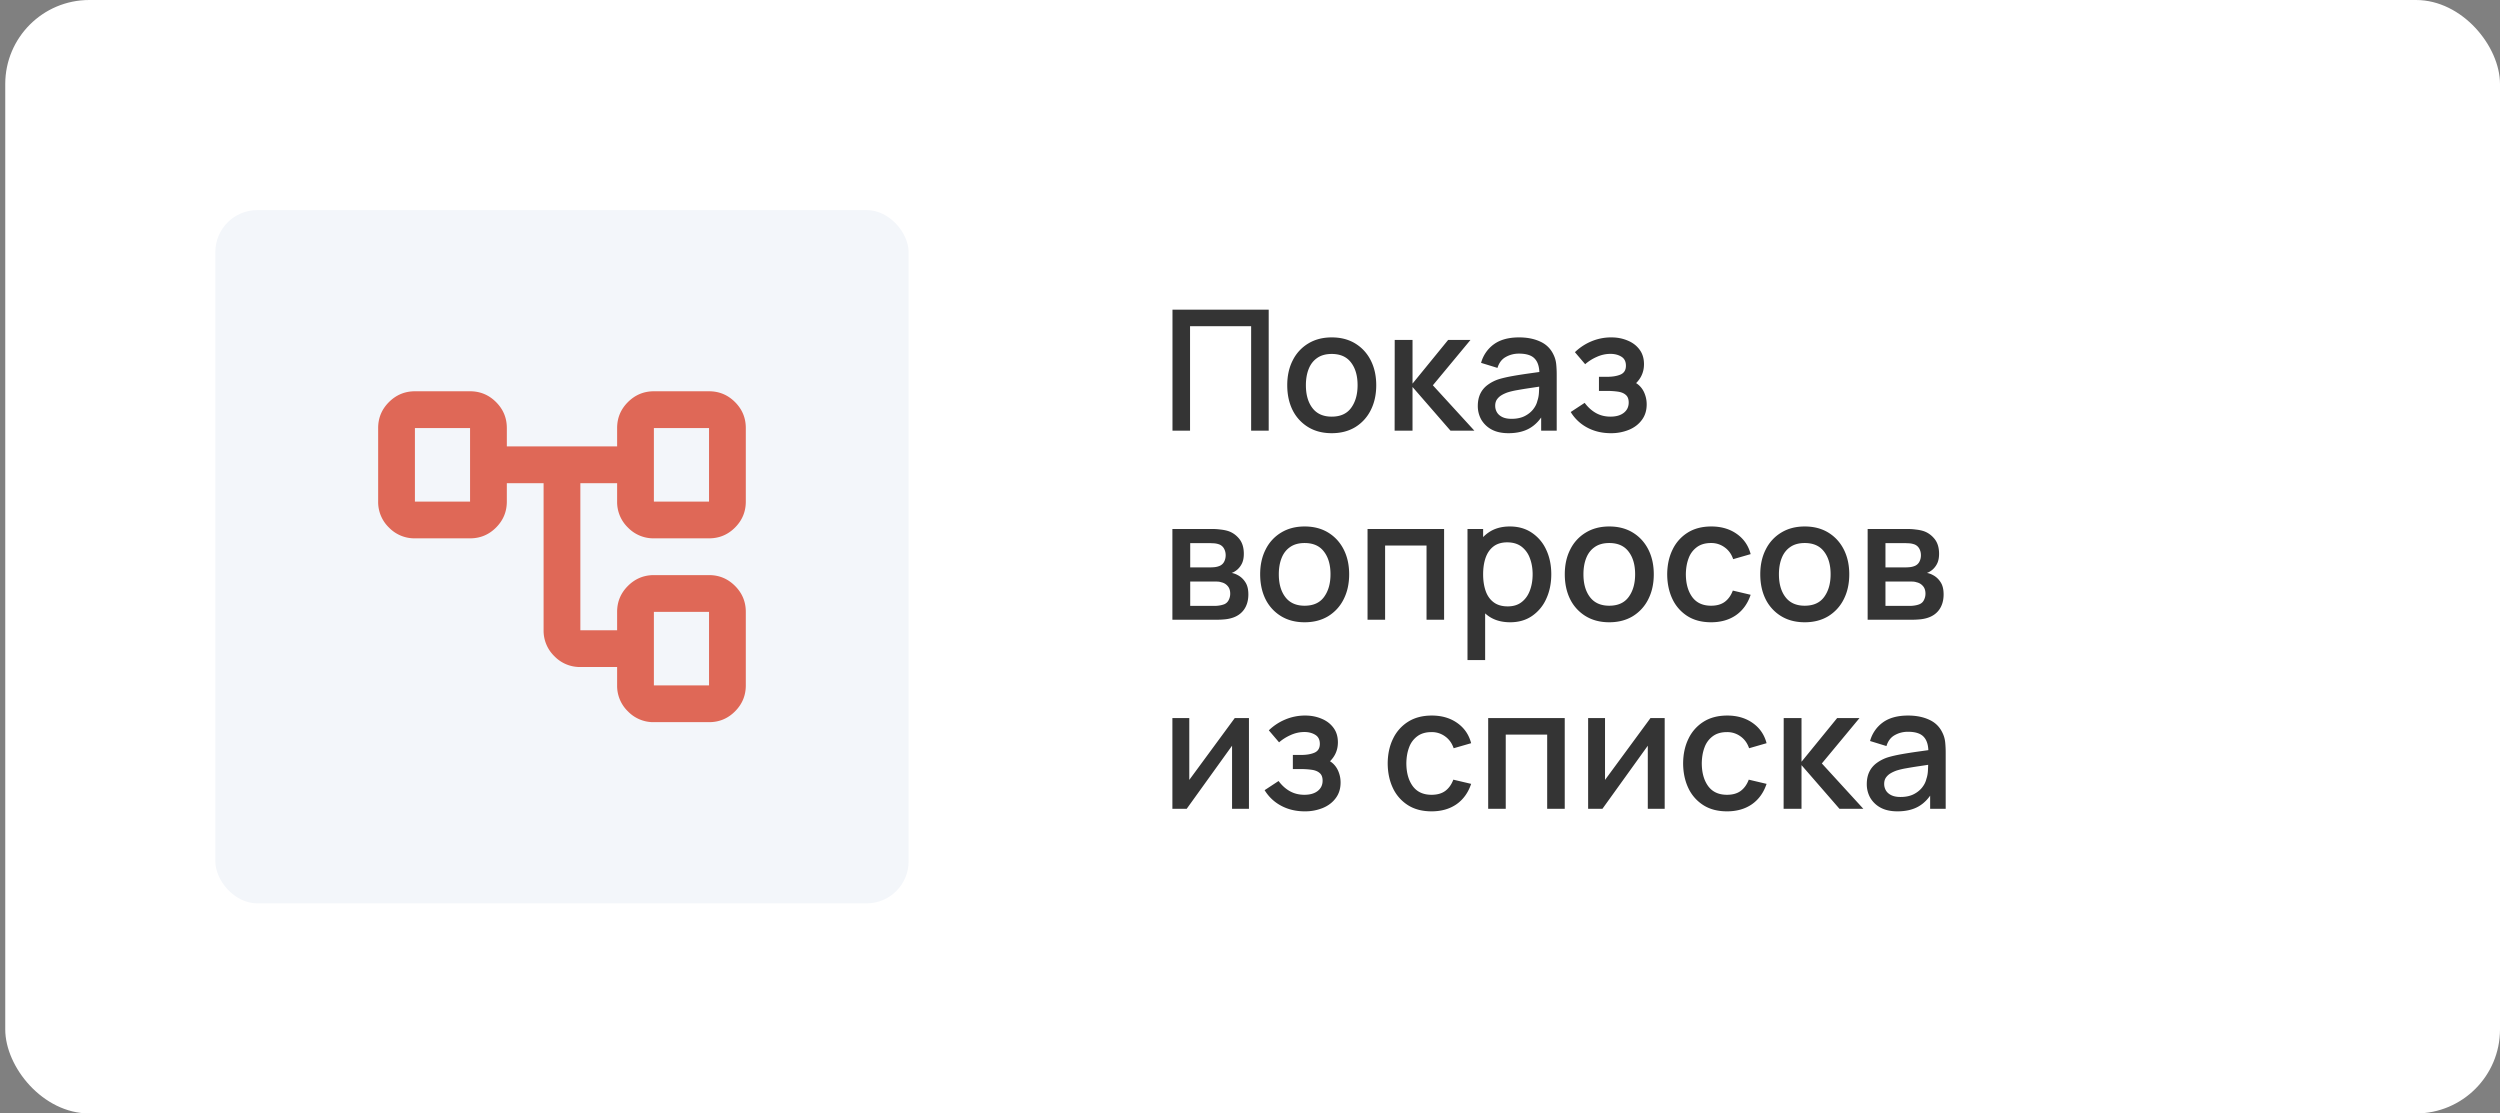 <?xml version="1.0" encoding="UTF-8"?> <svg xmlns="http://www.w3.org/2000/svg" width="238" height="106" fill="none"><rect width="100%" height="100%" fill="#808080" stroke="none"/><rect x=".5" width="237.5" height="106" rx="8" fill="#fff"></rect><rect x="20.5" y="20" width="66" height="66" rx="4" fill="#F3F6FA"></rect><path d="M58.75 65.25V63.5h-3.5a3.369 3.369 0 0 1-2.471-1.027A3.377 3.377 0 0 1 51.75 60V46h-3.5v1.75c0 .962-.342 1.787-1.027 2.473-.685.686-1.51 1.028-2.473 1.027H39.5a3.369 3.369 0 0 1-2.471-1.027A3.377 3.377 0 0 1 36 47.75v-7c0-.962.343-1.786 1.029-2.471.686-.685 1.51-1.028 2.471-1.029h5.25c.962 0 1.787.343 2.473 1.029.686.686 1.028 1.51 1.027 2.471v1.75h10.5v-1.75c0-.962.343-1.786 1.029-2.471.686-.685 1.51-1.028 2.471-1.029h5.25c.963 0 1.787.343 2.473 1.029.686.686 1.028 1.51 1.027 2.471v7c0 .962-.342 1.787-1.027 2.473-.685.686-1.51 1.028-2.473 1.027h-5.25a3.369 3.369 0 0 1-2.471-1.027 3.377 3.377 0 0 1-1.029-2.473V46h-3.5v14h3.5v-1.75c0-.962.343-1.786 1.029-2.471.686-.685 1.51-1.028 2.471-1.029h5.25c.963 0 1.787.343 2.473 1.029.686.686 1.028 1.51 1.027 2.471v7c0 .963-.342 1.787-1.027 2.473-.685.686-1.51 1.028-2.473 1.027h-5.25a3.369 3.369 0 0 1-2.471-1.027 3.377 3.377 0 0 1-1.029-2.473Zm3.5-17.5h5.25v-7h-5.25v7Zm0 17.5h5.25v-7h-5.25v7ZM39.5 47.75h5.25v-7H39.5v7Z" fill="#DF6857"></path><path d="M111.62 41V29.48h9.16V41h-1.672v-9.944h-5.816V41h-1.672Zm15.158.24c-.864 0-1.613-.195-2.248-.584a3.942 3.942 0 0 1-1.472-1.608c-.341-.688-.512-1.48-.512-2.376 0-.901.176-1.693.528-2.376a3.875 3.875 0 0 1 1.48-1.6c.635-.384 1.376-.576 2.224-.576.864 0 1.614.195 2.248.584.635.39 1.126.925 1.472 1.608.347.683.52 1.47.52 2.36 0 .901-.176 1.696-.528 2.384a3.929 3.929 0 0 1-1.472 1.608c-.634.384-1.381.576-2.24.576Zm0-1.576c.827 0 1.443-.277 1.848-.832.411-.56.616-1.28.616-2.16 0-.901-.208-1.621-.624-2.16-.41-.544-1.024-.816-1.84-.816-.56 0-1.021.128-1.384.384-.362.25-.632.6-.808 1.048-.176.443-.264.957-.264 1.544 0 .907.208 1.632.624 2.176.416.544 1.027.816 1.832.816Zm5.99 1.336.008-8.64h1.696v4.16l3.392-4.16h2.128l-3.584 4.32L140.36 41h-2.272l-3.616-4.16V41h-1.704Zm10.839.24c-.64 0-1.176-.117-1.608-.352a2.508 2.508 0 0 1-.984-.944 2.626 2.626 0 0 1-.328-1.296c0-.437.077-.821.232-1.152.155-.33.384-.61.688-.84a3.675 3.675 0 0 1 1.12-.568c.384-.112.819-.21 1.304-.296.485-.085.995-.165 1.528-.24l1.6-.224-.608.336c.011-.677-.133-1.179-.432-1.504-.293-.33-.8-.496-1.52-.496-.453 0-.869.107-1.248.32-.379.208-.643.555-.792 1.04l-1.56-.48a3.232 3.232 0 0 1 1.216-1.768c.603-.437 1.403-.656 2.4-.656.773 0 1.445.133 2.016.4.576.261.997.677 1.264 1.248.139.283.224.581.256.896.032.315.048.653.048 1.016V41h-1.48v-1.976l.288.256c-.357.661-.813 1.155-1.368 1.48-.549.32-1.227.48-2.032.48Zm.296-1.368c.475 0 .883-.083 1.224-.248.341-.17.616-.387.824-.648.208-.261.344-.533.408-.816.091-.256.141-.544.152-.864.016-.32.024-.576.024-.768l.544.2-1.44.216c-.432.064-.824.128-1.176.192a7.04 7.04 0 0 0-.928.216c-.229.08-.435.176-.616.288a1.415 1.415 0 0 0-.424.408c-.101.16-.152.355-.152.584 0 .224.056.432.168.624.112.187.283.336.512.448.229.112.523.168.88.168Zm9.453 1.368c-.837 0-1.589-.179-2.256-.536a4.067 4.067 0 0 1-1.568-1.48l1.328-.872c.31.416.667.739 1.072.968.411.23.872.344 1.384.344.534 0 .955-.12 1.264-.36.315-.245.472-.573.472-.984 0-.325-.09-.565-.272-.72-.176-.16-.421-.264-.736-.312a6.936 6.936 0 0 0-1.056-.072h-.768v-1.344h.768c.523 0 .952-.072 1.288-.216.342-.15.512-.43.512-.84 0-.4-.146-.688-.44-.864-.288-.176-.632-.264-1.032-.264-.448 0-.882.096-1.304.288a4.286 4.286 0 0 0-1.104.696l-.976-1.144a5.048 5.048 0 0 1 1.568-1.032 4.833 4.833 0 0 1 1.904-.376c.555 0 1.067.099 1.536.296.475.192.854.477 1.136.856.288.379.432.845.432 1.4 0 .432-.096.827-.288 1.184-.192.357-.485.683-.88.976l-.048-.568c.326.101.598.264.816.488.219.224.382.488.488.792.112.299.168.616.168.952 0 .581-.154 1.077-.464 1.488-.304.41-.714.723-1.232.936a4.449 4.449 0 0 1-1.712.32ZM111.612 59v-8.64h3.8c.251 0 .501.016.752.048.251.027.472.067.664.12.437.123.811.368 1.12.736.309.363.464.848.464 1.456 0 .347-.053.64-.16.88a1.854 1.854 0 0 1-.44.608 1.961 1.961 0 0 1-.272.2 1.404 1.404 0 0 1-.288.136c.197.032.392.101.584.208.293.155.533.379.72.672.192.288.288.675.288 1.16 0 .581-.141 1.07-.424 1.464-.283.39-.683.656-1.2.8a3.538 3.538 0 0 1-.688.12 8.878 8.878 0 0 1-.752.032h-4.168Zm1.696-1.32h2.368c.112 0 .24-.01.384-.032.144-.021.272-.05.384-.088a.816.816 0 0 0 .512-.408c.107-.197.16-.408.16-.632 0-.304-.08-.547-.24-.728a1.082 1.082 0 0 0-.608-.36 1.216 1.216 0 0 0-.352-.064 8.104 8.104 0 0 0-.328-.008h-2.28v2.32Zm0-3.664h1.872c.155 0 .312-.008.472-.024.16-.021.299-.056.416-.104a.858.858 0 0 0 .464-.4c.101-.192.152-.4.152-.624 0-.245-.056-.464-.168-.656a.885.885 0 0 0-.504-.4 1.789 1.789 0 0 0-.536-.088 9.48 9.48 0 0 0-.376-.016h-1.792v2.312ZM124.2 59.24c-.864 0-1.613-.195-2.248-.584a3.935 3.935 0 0 1-1.472-1.608c-.341-.688-.512-1.48-.512-2.376 0-.901.176-1.693.528-2.376a3.868 3.868 0 0 1 1.48-1.6c.635-.384 1.376-.576 2.224-.576.864 0 1.613.195 2.248.584.635.39 1.125.925 1.472 1.608s.52 1.47.52 2.36c0 .901-.176 1.696-.528 2.384a3.935 3.935 0 0 1-1.472 1.608c-.635.384-1.381.576-2.24.576Zm0-1.576c.827 0 1.443-.277 1.848-.832.411-.56.616-1.28.616-2.16 0-.901-.208-1.621-.624-2.16-.411-.544-1.024-.816-1.84-.816-.56 0-1.021.128-1.384.384-.363.25-.632.6-.808 1.048-.176.443-.264.957-.264 1.544 0 .907.208 1.632.624 2.176.416.544 1.027.816 1.832.816ZM130.19 59v-8.64h7.288V59h-1.672v-7.064h-3.944V59h-1.672Zm13.58.24c-.827 0-1.52-.2-2.08-.6-.56-.405-.984-.952-1.272-1.64-.288-.688-.432-1.464-.432-2.328 0-.864.141-1.64.424-2.328.288-.688.709-1.23 1.264-1.624.56-.4 1.248-.6 2.064-.6.81 0 1.509.2 2.096.6a3.86 3.86 0 0 1 1.368 1.624c.32.683.48 1.459.48 2.328 0 .864-.16 1.643-.48 2.336a3.888 3.888 0 0 1-1.352 1.632c-.582.4-1.275.6-2.08.6Zm-4.064 3.6V50.36h1.488v6.216h.192v6.264h-1.68Zm3.832-5.112c.533 0 .973-.136 1.32-.408.352-.272.613-.637.784-1.096.176-.464.264-.981.264-1.552 0-.565-.088-1.077-.264-1.536a2.39 2.39 0 0 0-.792-1.096c-.358-.272-.814-.408-1.368-.408-.523 0-.955.128-1.296.384-.336.256-.587.613-.752 1.072-.16.459-.24.987-.24 1.584 0 .597.08 1.125.24 1.584.16.459.413.819.76 1.08.346.261.794.392 1.344.392Zm9.662 1.512c-.864 0-1.613-.195-2.248-.584a3.935 3.935 0 0 1-1.472-1.608c-.341-.688-.512-1.48-.512-2.376 0-.901.176-1.693.528-2.376a3.868 3.868 0 0 1 1.48-1.6c.635-.384 1.376-.576 2.224-.576.864 0 1.613.195 2.248.584.635.39 1.125.925 1.472 1.608s.52 1.47.52 2.36c0 .901-.176 1.696-.528 2.384a3.935 3.935 0 0 1-1.472 1.608c-.635.384-1.381.576-2.24.576Zm0-1.576c.827 0 1.443-.277 1.848-.832.411-.56.616-1.28.616-2.16 0-.901-.208-1.621-.624-2.16-.411-.544-1.024-.816-1.84-.816-.56 0-1.021.128-1.384.384-.363.25-.632.6-.808 1.048-.176.443-.264.957-.264 1.544 0 .907.208 1.632.624 2.176.416.544 1.027.816 1.832.816Zm9.694 1.576c-.885 0-1.637-.197-2.256-.592a3.87 3.87 0 0 1-1.424-1.624c-.325-.688-.491-1.47-.496-2.344.005-.89.176-1.677.512-2.36a3.852 3.852 0 0 1 1.44-1.616c.624-.39 1.373-.584 2.248-.584.944 0 1.749.235 2.416.704.672.47 1.115 1.112 1.328 1.928l-1.664.48c-.165-.485-.437-.861-.816-1.128a2.13 2.13 0 0 0-1.288-.408c-.549 0-1 .13-1.352.392a2.267 2.267 0 0 0-.784 1.056c-.171.448-.259.96-.264 1.536.005.89.208 1.61.608 2.16.405.55 1.003.824 1.792.824.539 0 .973-.123 1.304-.368.336-.25.592-.608.768-1.072l1.696.4c-.283.843-.749 1.49-1.4 1.944-.651.448-1.44.672-2.368.672Zm8.916 0c-.864 0-1.614-.195-2.248-.584a3.929 3.929 0 0 1-1.472-1.608c-.342-.688-.512-1.48-.512-2.376 0-.901.176-1.693.528-2.376a3.868 3.868 0 0 1 1.48-1.6c.634-.384 1.376-.576 2.224-.576.864 0 1.613.195 2.248.584.634.39 1.125.925 1.472 1.608.346.683.52 1.47.52 2.36 0 .901-.176 1.696-.528 2.384a3.942 3.942 0 0 1-1.472 1.608c-.635.384-1.382.576-2.24.576Zm0-1.576c.826 0 1.442-.277 1.848-.832.41-.56.616-1.28.616-2.16 0-.901-.208-1.621-.624-2.16-.411-.544-1.024-.816-1.84-.816-.56 0-1.022.128-1.384.384-.363.25-.632.6-.808 1.048-.176.443-.264.957-.264 1.544 0 .907.208 1.632.624 2.176.416.544 1.026.816 1.832.816ZM177.8 59v-8.64h3.8c.25 0 .501.016.752.048.25.027.472.067.664.12.437.123.81.368 1.12.736.309.363.464.848.464 1.456 0 .347-.054.64-.16.88a1.868 1.868 0 0 1-.44.608 2.023 2.023 0 0 1-.272.2 1.404 1.404 0 0 1-.288.136c.197.032.392.101.584.208.293.155.533.379.72.672.192.288.288.675.288 1.16 0 .581-.142 1.07-.424 1.464-.283.39-.683.656-1.2.8a3.538 3.538 0 0 1-.688.12 8.896 8.896 0 0 1-.752.032H177.8Zm1.696-1.32h2.368c.112 0 .24-.01.384-.032.144-.021.272-.05.384-.088.24-.075.41-.21.512-.408.106-.197.16-.408.16-.632 0-.304-.08-.547-.24-.728a1.082 1.082 0 0 0-.608-.36 1.216 1.216 0 0 0-.352-.064 8.146 8.146 0 0 0-.328-.008h-2.28v2.32Zm0-3.664h1.872c.154 0 .312-.008.472-.024.16-.021.298-.056.416-.104a.862.862 0 0 0 .464-.4c.101-.192.152-.4.152-.624 0-.245-.056-.464-.168-.656a.885.885 0 0 0-.504-.4 1.794 1.794 0 0 0-.536-.088 9.558 9.558 0 0 0-.376-.016h-1.792v2.312ZM118.9 68.36V77h-1.608v-6.008L112.972 77h-1.36v-8.64h1.608v5.888l4.328-5.888h1.352Zm5.316 8.88c-.838 0-1.59-.179-2.256-.536a4.06 4.06 0 0 1-1.568-1.48l1.328-.872c.309.416.666.739 1.072.968.41.23.872.344 1.384.344.533 0 .954-.12 1.264-.36.314-.245.472-.573.472-.984 0-.325-.091-.565-.272-.72-.176-.16-.422-.264-.736-.312a6.954 6.954 0 0 0-1.056-.072h-.768v-1.344h.768c.522 0 .952-.072 1.288-.216.341-.15.512-.43.512-.84 0-.4-.147-.688-.44-.864-.288-.176-.632-.264-1.032-.264-.448 0-.883.096-1.304.288-.422.187-.79.419-1.104.696l-.976-1.144a5.025 5.025 0 0 1 1.568-1.032 4.83 4.83 0 0 1 1.904-.376c.554 0 1.066.099 1.536.296.474.192.853.477 1.136.856.288.379.432.845.432 1.4 0 .432-.096.827-.288 1.184-.192.357-.486.683-.88.976l-.048-.568c.325.101.597.264.816.488.218.224.381.488.488.792.112.299.168.616.168.952 0 .581-.155 1.077-.464 1.488-.304.41-.715.723-1.232.936a4.452 4.452 0 0 1-1.712.32Zm12.069 0c-.886 0-1.638-.197-2.256-.592a3.863 3.863 0 0 1-1.424-1.624c-.326-.688-.491-1.47-.496-2.344.005-.89.176-1.677.512-2.36a3.852 3.852 0 0 1 1.44-1.616c.624-.39 1.373-.584 2.248-.584.944 0 1.749.235 2.416.704.672.47 1.114 1.112 1.328 1.928l-1.664.48c-.166-.485-.438-.861-.816-1.128a2.133 2.133 0 0 0-1.288-.408c-.55 0-1 .13-1.352.392a2.26 2.26 0 0 0-.784 1.056c-.171.448-.259.96-.264 1.536.005.89.208 1.61.608 2.16.405.55 1.002.824 1.792.824.538 0 .973-.123 1.304-.368.336-.25.592-.608.768-1.072l1.696.4c-.283.843-.75 1.49-1.4 1.944-.651.448-1.44.672-2.368.672Zm5.39-.24v-8.64h7.288V77h-1.672v-7.064h-3.944V77h-1.672Zm16.803-8.64V77h-1.608v-6.008L152.55 77h-1.36v-8.64h1.608v5.888l4.328-5.888h1.352Zm5.932 8.88c-.886 0-1.638-.197-2.256-.592a3.863 3.863 0 0 1-1.424-1.624c-.326-.688-.491-1.47-.496-2.344.005-.89.176-1.677.512-2.36a3.852 3.852 0 0 1 1.44-1.616c.624-.39 1.373-.584 2.248-.584.944 0 1.749.235 2.416.704.672.47 1.114 1.112 1.328 1.928l-1.664.48c-.166-.485-.438-.861-.816-1.128a2.133 2.133 0 0 0-1.288-.408c-.55 0-1 .13-1.352.392a2.26 2.26 0 0 0-.784 1.056c-.171.448-.259.96-.264 1.536.005.89.208 1.61.608 2.16.405.55 1.002.824 1.792.824.538 0 .973-.123 1.304-.368.336-.25.592-.608.768-1.072l1.696.4c-.283.843-.75 1.49-1.4 1.944-.651.448-1.44.672-2.368.672Zm5.39-.24.008-8.64h1.696v4.16l3.392-4.16h2.128l-3.584 4.32 3.952 4.32h-2.272l-3.616-4.16V77H169.8Zm10.838.24c-.64 0-1.176-.117-1.608-.352a2.508 2.508 0 0 1-.984-.944 2.626 2.626 0 0 1-.328-1.296c0-.437.077-.821.232-1.152.155-.33.384-.61.688-.84a3.675 3.675 0 0 1 1.12-.568c.384-.112.819-.21 1.304-.296.485-.085.995-.165 1.528-.24l1.6-.224-.608.336c.011-.677-.133-1.179-.432-1.504-.293-.33-.8-.496-1.52-.496-.453 0-.869.107-1.248.32-.379.208-.643.555-.792 1.04l-1.56-.48a3.232 3.232 0 0 1 1.216-1.768c.603-.437 1.403-.656 2.4-.656.773 0 1.445.133 2.016.4.576.261.997.677 1.264 1.248.139.283.224.581.256.896.032.315.048.653.048 1.016V77h-1.48v-1.976l.288.256c-.357.661-.813 1.155-1.368 1.48-.549.32-1.227.48-2.032.48Zm.296-1.368c.475 0 .883-.083 1.224-.248.341-.17.616-.387.824-.648.208-.261.344-.533.408-.816.091-.256.141-.544.152-.864.016-.32.024-.576.024-.768l.544.2-1.44.216c-.432.064-.824.128-1.176.192a7.04 7.04 0 0 0-.928.216c-.229.08-.435.176-.616.288a1.415 1.415 0 0 0-.424.408c-.101.16-.152.355-.152.584 0 .224.056.432.168.624.112.187.283.336.512.448.229.112.523.168.88.168Z" fill="#343434"></path></svg> 
